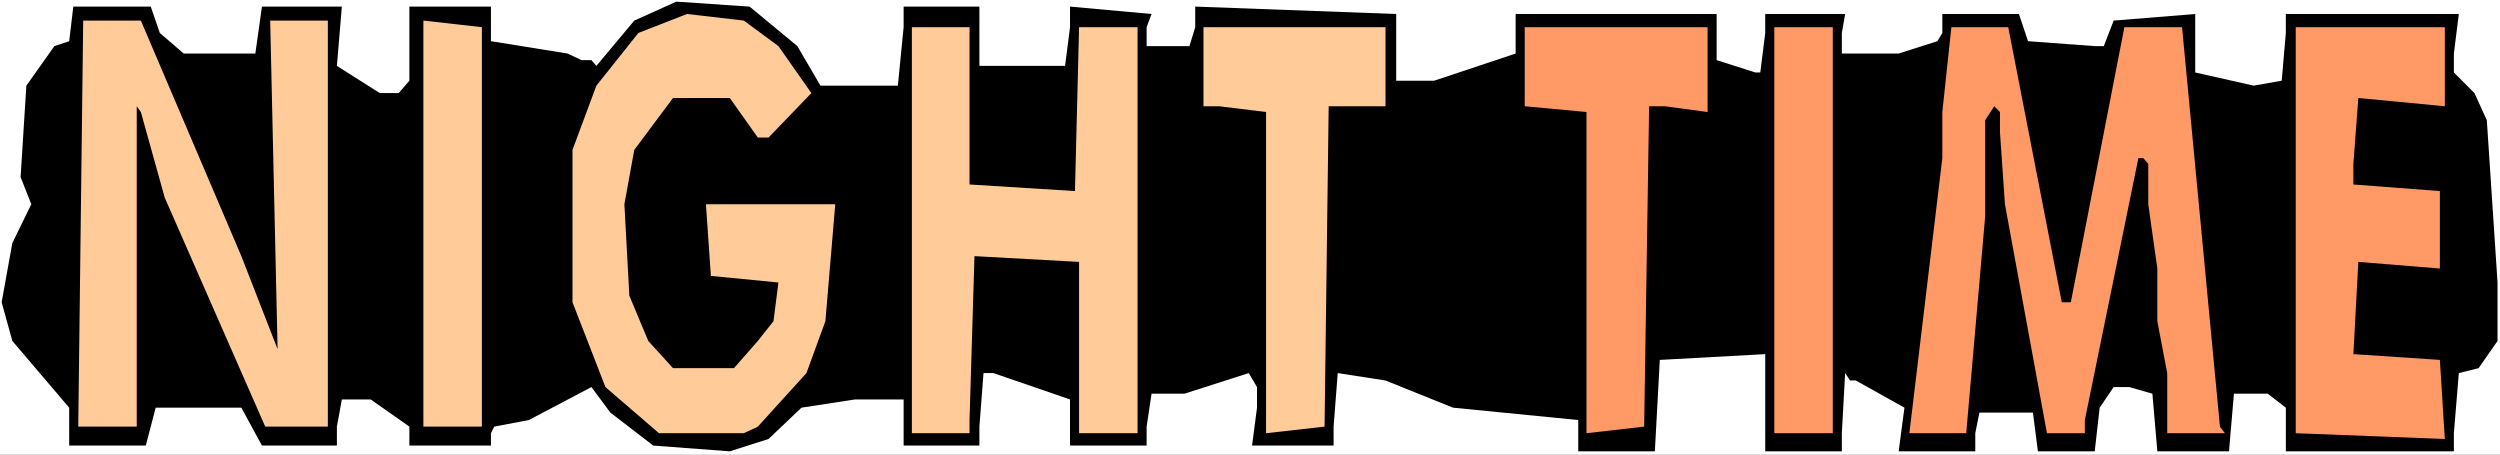 <?xml version="1.0" encoding="UTF-8" standalone="no"?>
<svg
   version="1.0"
   width="129.766mm"
   height="23.598mm"
   id="svg11"
   sodipodi:docname="Night Time.wmf"
   xmlns:inkscape="http://www.inkscape.org/namespaces/inkscape"
   xmlns:sodipodi="http://sodipodi.sourceforge.net/DTD/sodipodi-0.dtd"
   xmlns="http://www.w3.org/2000/svg"
   xmlns:svg="http://www.w3.org/2000/svg">
  <rect width="100%" height="100%" fill="#808080" stroke="none"/>
  <sodipodi:namedview
     id="namedview11"
     pagecolor="#ffffff"
     bordercolor="#000000"
     borderopacity="0.25"
     inkscape:showpageshadow="2"
     inkscape:pageopacity="0.0"
     inkscape:pagecheckerboard="0"
     inkscape:deskcolor="#d1d1d1"
     inkscape:document-units="mm" />
  <defs
     id="defs1">
    <pattern
       id="WMFhbasepattern"
       patternUnits="userSpaceOnUse"
       width="6"
       height="6"
       x="0"
       y="0" />
  </defs>
  <path
     style="fill:#ffffff;fill-opacity:1;fill-rule:evenodd;stroke:none"
     d="M 0,89.188 H 490.455 V 0 H 0 Z"
     id="path1" />
  <path
     style="fill:#000000;fill-opacity:1;fill-rule:evenodd;stroke:none"
     d="m 156.429,9.048 4.525,7.755 H 176.144 L 177.275,5.332 v -4.039 h 14.867 V 12.926 h 16.806 l 0.97,-7.594 v -4.039 l 15.998,1.454 -0.97,2.585 V 9.048 h 8.403 l 1.131,-3.716 v -4.039 l 39.43,1.454 V 15.834 h 7.434 l 15.998,-5.332 V 2.747 h 39.43 v 9.048 l 7.595,2.424 h 0.97 l 0.97,-7.755 V 2.747 h 15.675 l -0.646,3.716 v 4.039 h 11.15 l 7.595,-2.424 0.97,-1.616 V 2.747 h 15.029 l 1.778,5.332 13.09,0.969 h 1.778 l 1.939,-5.009 15.998,-1.293 V 14.218 l 11.474,2.585 5.494,-0.969 0.808,-9.371 V 2.747 h 33.936 l -0.97,7.755 v 3.716 l 4.04,4.039 2.424,5.332 2.101,31.83 v 11.472 l -3.717,5.332 -3.878,0.969 -0.97,11.795 v 3.555 h -32.966 v -8.563 l -3.555,-2.747 h -6.626 l -0.97,11.31 h -14.059 l -0.97,-11.31 -4.525,-1.293 h -3.07 l -2.747,4.039 -0.97,8.563 h -11.15 l -0.97,-7.594 h -10.504 l -0.808,4.039 v 3.555 h -15.029 l 1.131,-8.563 -9.534,-5.332 h -1.131 l -0.97,-1.454 -0.646,11.795 v 3.555 H 346.308 V 69.476 l -20.685,1.131 -0.97,17.935 h -15.029 v -6.14 l -24.563,-2.424 -13.251,-5.332 -9.373,-1.454 -0.808,10.502 v 3.716 h -15.998 l 0.97,-7.432 v -4.039 l -1.616,-2.747 -12.605,4.039 h -6.464 l -0.97,6.463 v 3.716 h -15.029 v -9.048 l -15.029,-5.17 h -1.939 l -0.808,10.502 v 3.716 H 177.275 v -9.048 h -9.534 l -10.504,1.616 -6.464,6.14 -7.595,2.424 -15.029,-1.131 -8.403,-6.463 -3.717,-5.009 -12.282,6.463 -6.787,1.293 -0.646,1.293 v 2.424 H 80.315 v -3.716 l -7.595,-5.332 h -5.656 l -0.97,5.332 v 3.716 H 51.389 L 47.349,79.978 H 30.542 l -1.939,7.432 H 13.574 V 79.978 L 2.424,66.891 0.323,59.297 2.424,47.664 6.141,40.07 4.04,34.738 5.171,16.804 10.666,9.048 13.574,8.079 14.382,1.293 h 15.19 l 1.778,5.17 4.686,4.039 h 14.059 l 1.293,-9.21 h 15.675 l -0.97,11.633 8.403,5.332 h 3.717 l 2.101,-2.424 V 1.293 H 96.313 V 8.079 l 15.029,2.424 2.747,1.293 h 1.939 l 0.97,1.131 7.434,-8.886 8.242,-3.716 14.382,0.969 z"
     id="path2" />
  <path
     style="fill:#ffcc99;fill-opacity:1;fill-rule:evenodd;stroke:none"
     d="m 152.712,9.048 6.464,9.21 -8.403,8.725 h -2.101 l -5.494,-7.755 h -11.15 l -7.595,10.179 -1.939,10.664 0.97,17.935 3.717,8.886 4.848,5.332 h 11.958 l 4.686,-5.332 3.07,-3.878 0.97,-7.594 -13.251,-1.293 -0.97,-14.057 h 25.371 l -1.939,22.943 -3.717,10.179 -9.534,10.502 -2.747,1.293 h -16.645 l -10.504,-9.048 -6.464,-16.642 V 29.406 l 4.686,-12.603 8.242,-10.341 9.534,-3.716 11.15,1.293 z"
     id="path3" />
  <path
     style="fill:#ffcc99;fill-opacity:1;fill-rule:evenodd;stroke:none"
     d="M 47.349,50.249 54.459,68.507 53.005,4.039 H 64.317 V 83.695 H 52.035 L 32.32,38.777 27.634,21.974 26.826,20.843 V 83.695 H 15.352 L 16.322,4.039 h 11.312 z"
     id="path4" />
  <path
     style="fill:#ffcc99;fill-opacity:1;fill-rule:evenodd;stroke:none"
     d="M 94.536,83.695 H 83.062 V 4.039 l 11.474,1.293 z"
     id="path5" />
  <path
     style="fill:#ffcc99;fill-opacity:1;fill-rule:evenodd;stroke:none"
     d="m 190.203,36.192 20.685,1.293 0.808,-32.153 h 11.474 V 84.987 H 211.696 V 51.38 l -20.523,-1.131 -0.97,32.153 v 2.585 H 178.891 V 5.332 h 11.312 z"
     id="path6" />
  <path
     style="fill:#ffcc99;fill-opacity:1;fill-rule:evenodd;stroke:none"
     d="m 271.811,20.843 h -11.15 l -0.808,62.852 -11.474,1.293 V 21.974 l -9.211,-1.131 h -3.07 V 5.332 h 35.714 z"
     id="path7" />
  <path
     style="fill:#ff9966;fill-opacity:1;fill-rule:evenodd;stroke:none"
     d="m 334.996,21.974 -8.403,-1.131 h -3.07 l -0.97,62.852 -11.312,1.293 V 21.974 L 299.121,20.843 V 5.332 h 35.875 z"
     id="path8" />
  <path
     style="fill:#ff9966;fill-opacity:1;fill-rule:evenodd;stroke:none"
     d="M 359.56,84.987 H 348.086 V 5.332 h 11.474 z"
     id="path9" />
  <path
     style="fill:#ff9966;fill-opacity:1;fill-rule:evenodd;stroke:none"
     d="m 404.484,59.297 h 1.778 L 416.766,5.332 h 11.312 l 7.434,78.363 0.97,1.293 H 425.169 V 73.192 l -1.939,-10.179 V 52.673 l -1.778,-12.603 v -7.917 l -0.97,-1.131 h -0.97 l -10.504,51.38 v 2.585 h -7.434 l -8.242,-44.917 -0.97,-14.057 v -4.039 l -1.131,-1.131 -1.778,2.747 v 18.904 l -3.717,42.494 h -11.15 l 6.464,-53.965 v -9.048 l 1.778,-16.642 h 11.15 z"
     id="path10" />
  <path
     style="fill:#ff9966;fill-opacity:1;fill-rule:evenodd;stroke:none"
     d="M 479.628,5.332 V 20.843 l -16.968,-1.616 -0.97,12.926 v 4.039 l 16.968,1.293 v 15.188 l -15.998,-1.293 -0.97,18.096 16.968,1.131 0.97,15.511 -29.25,-1.131 V 5.332 Z"
     id="path11" />
</svg>

